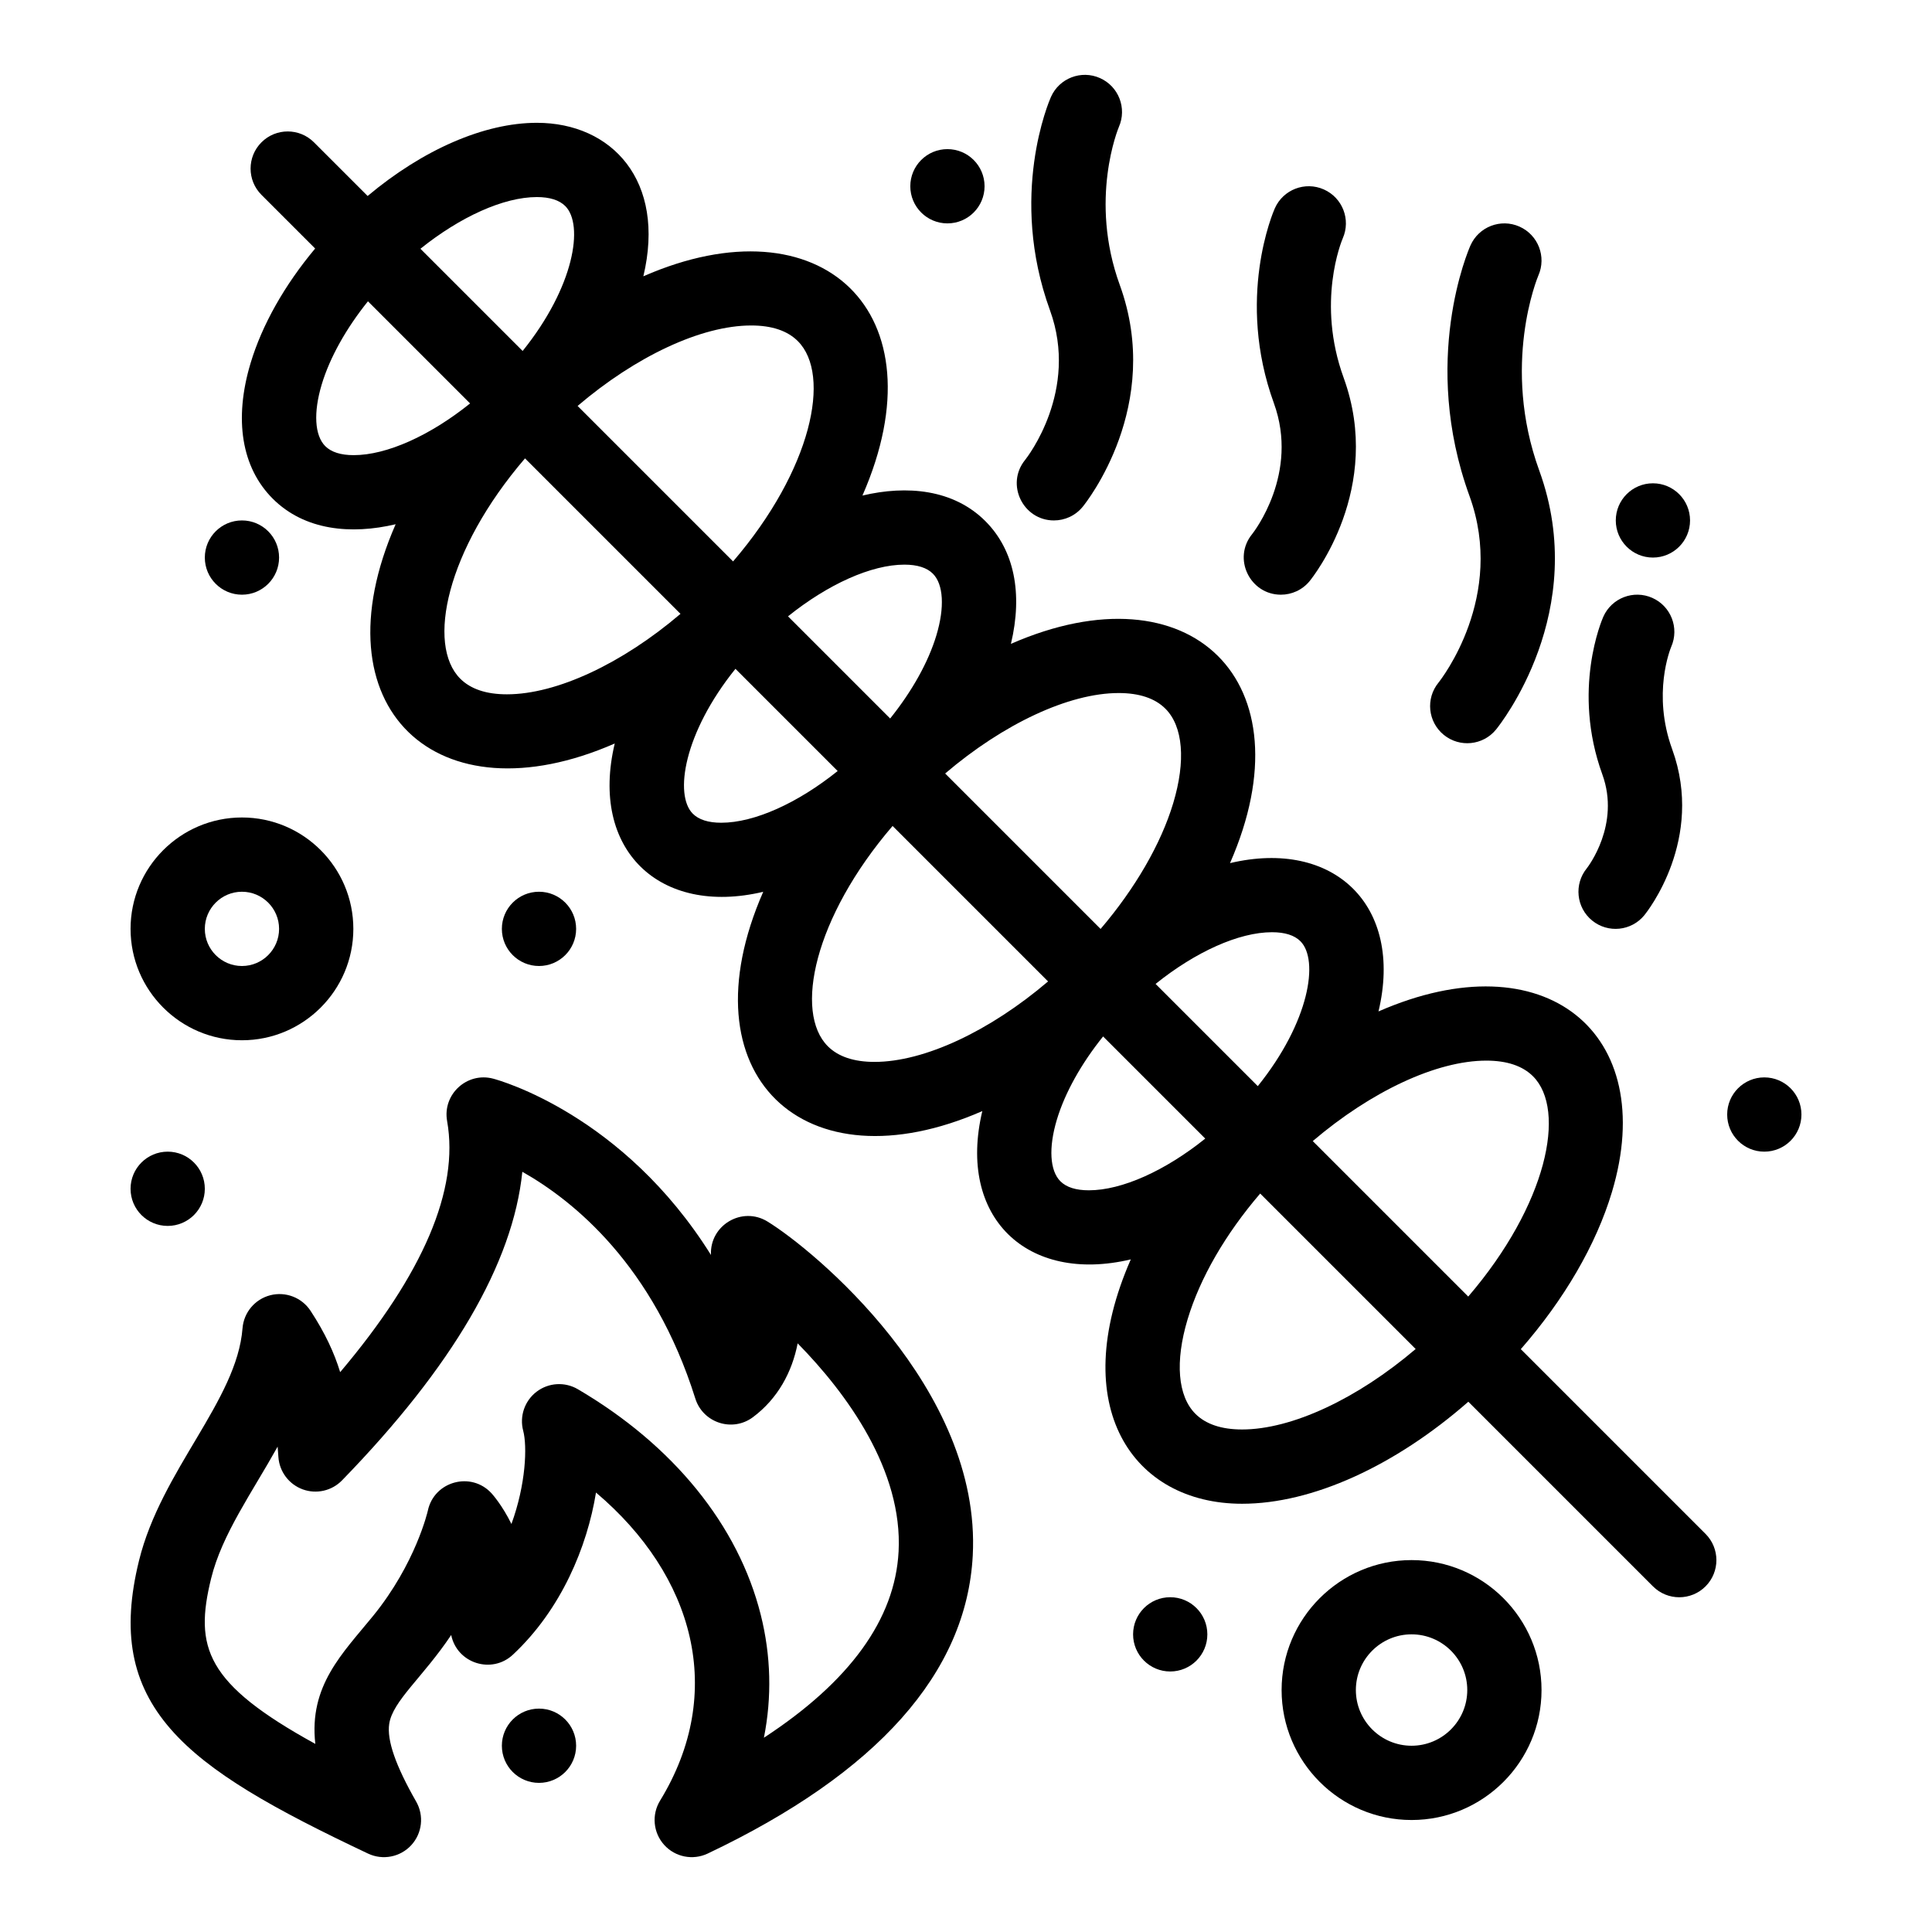 <?xml version="1.0" encoding="UTF-8"?>
<!-- Uploaded to: ICON Repo, www.iconrepo.com, Generator: ICON Repo Mixer Tools -->
<svg fill="#000000" width="800px" height="800px" version="1.1" viewBox="144 144 512 512" xmlns="http://www.w3.org/2000/svg">
 <g>
  <path d="m547.03 501.54c11.5-13.164 19.961-27.676 24.148-41.633 12.641-42.129-17.699-67.203-61.863-47.867 6.699-28.117-11.84-45.812-39.348-39.305 21.145-48.242-10.492-78.938-58.062-58.105 3.203-13.438 0.852-24.898-6.769-32.523-8.453-8.453-20.805-9.57-32.578-6.781 21.328-48.668-10.93-78.746-58.062-58.105 6.031-25.309-8.34-40.676-28.223-40.676-13.957 0-30.223 7.129-44.844 19.391l-14.223-14.219c-3.844-3.844-10.074-3.844-13.914 0-3.844 3.844-3.844 10.074 0 13.918l14.227 14.227c-8.09 9.668-14.062 20.207-17.117 30.387-4.469 14.895-2.383 27.645 5.871 35.898 8.453 8.453 20.805 9.57 32.578 6.781-21.34 48.695 10.949 78.738 58.062 58.105-6.715 28.184 11.895 45.801 39.348 39.305-21.258 48.516 10.754 78.824 58.062 58.109-6.699 28.117 11.84 45.816 39.348 39.305-17.047 38.914 0.383 64.758 29.492 64.758 18.582 0 40.477-9.98 59.961-27.039l48.938 48.938c3.844 3.844 10.07 3.84 13.918 0 3.844-3.844 3.844-10.074 0-13.918zm3.227-72.32c8.977 8.977 3.691 34.082-17.16 58.383l-41.203-41.203c15.434-13.152 32.785-21.324 46-21.324 5.449 0 9.609 1.395 12.363 4.144zm-61.629-35.781c4.965 4.965 2.41 21.371-11.301 38.398l-27.086-27.086c10.582-8.5 22.059-13.703 30.852-13.703 3.414 0 5.949 0.805 7.535 2.391zm-35.785-61.629c4.688 4.684 5.441 13.809 2.074 25.031-3.242 10.801-10.09 22.594-19.25 33.336l-41.191-41.191c15.434-13.152 32.785-21.324 46-21.324 5.457 0.004 9.617 1.398 12.367 4.148zm-61.625-35.785c2.812 2.812 3.164 8.918 0.938 16.328-2.133 7.109-6.457 14.832-12.254 22.055l-27.07-27.07c10.582-8.5 22.059-13.703 30.852-13.703 3.414 0.004 5.949 0.809 7.535 2.391zm-35.785-61.625c8.98 8.977 3.691 34.082-17.16 58.383l-41.203-41.203c15.434-13.152 32.785-21.324 46-21.324 5.453-0.004 9.613 1.391 12.363 4.144zm-69.164-38.176c3.414 0 5.949 0.805 7.535 2.387 4.961 4.965 2.41 21.371-11.301 38.398l-27.086-27.086c10.586-8.496 22.062-13.699 30.852-13.699zm-56.078 66.004c-2.812-2.812-3.164-8.918-0.938-16.328 2.133-7.109 6.457-14.832 12.254-22.055l27.07 27.07c-10.582 8.5-22.059 13.703-30.852 13.703-3.414 0-5.949-0.805-7.535-2.391zm35.781 61.629c-8.98-8.98-3.691-34.082 17.16-58.383l41.203 41.203c-15.434 13.152-32.785 21.324-46 21.324-5.449 0.004-9.609-1.391-12.363-4.144zm61.629 35.785c-4.961-4.965-2.41-21.371 11.301-38.398l27.086 27.086c-10.582 8.496-22.059 13.703-30.852 13.703-3.414 0-5.949-0.805-7.535-2.391zm35.785 61.629c-8.98-8.977-3.691-34.082 17.16-58.383l41.203 41.203c-15.434 13.148-32.781 21.324-46 21.324-5.453 0-9.613-1.395-12.363-4.144zm61.629 35.781c-2.812-2.812-3.164-8.918-0.938-16.328 2.133-7.109 6.457-14.832 12.254-22.055l27.07 27.07c-10.582 8.5-22.059 13.703-30.852 13.703-3.418 0-5.953-0.805-7.535-2.391zm48.148 65.773c-5.453 0-9.613-1.395-12.367-4.148-4.688-4.684-5.441-13.809-2.074-25.031 3.297-10.98 10.016-22.574 19.238-33.344l41.203 41.199c-15.434 13.152-32.785 21.324-46 21.324z"/>
  <path d="m347.38 467.71c-6.738-4.125-15.344 0.996-14.965 8.867-23.266-37.191-56.023-46.273-57.727-46.723-6.922-1.832-13.461 4.144-12.199 11.238 3.227 18.137-6.297 40.469-28.34 66.543-1.582-5.156-3.996-10.371-7.836-16.238-2.305-3.523-6.598-5.191-10.676-4.148-4.078 1.047-7.043 4.57-7.367 8.77-1.488 19.129-21.52 37.539-27.43 61.562-4.641 18.852-2.07 32.605 8.34 44.59 10.168 11.707 27.574 21.328 52.363 33.051 3.887 1.836 8.512 0.938 11.43-2.215 2.918-3.156 3.449-7.84 1.316-11.57-5.449-9.523-7.789-16.254-7.144-20.582 0.906-6.09 8.953-12.379 16.426-23.559 1.547 7.523 10.754 10.449 16.355 5.211 12.824-11.984 19.691-28.613 22.02-42.969 26 22.004 34.566 52.914 16.98 81.652-2.273 3.711-1.836 8.48 1.078 11.715 2.926 3.254 7.621 4.164 11.539 2.309 44.965-21.352 68.598-47.918 70.246-78.965 2.352-44.418-42.316-81.137-54.41-88.539zm34.754 87.496c-0.949 17.91-12.93 34.438-35.691 49.312 2.141-10.762 1.879-21.742-0.836-32.582-5.938-23.699-23.152-44.926-48.465-59.777-3.441-2.019-7.758-1.762-10.93 0.652-3.176 2.414-4.582 6.504-3.559 10.355 1.082 4.086 0.742 14.129-3.117 24.703-2.449-4.981-5.031-7.859-5.273-8.125-5.394-5.891-15.223-3.219-16.883 4.602-0.027 0.137-3.211 14.027-14.543 27.934-8.059 9.887-17.023 18.449-15.273 33.871-29.094-15.996-32.113-25.578-27.609-43.867 2.867-11.66 10.848-22.754 17.621-34.914 0.07 0.891 0.137 1.812 0.203 2.766 0.273 3.871 2.793 7.219 6.434 8.555 3.644 1.332 7.731 0.398 10.434-2.383 29.301-30.133 45.305-57.555 47.777-81.777 13.656 7.719 34.762 24.828 45.844 60.098 2.023 6.441 9.82 9 15.27 4.938 6.586-4.914 10.371-11.953 11.852-19.57 13.152 13.406 27.887 33.707 26.746 55.211z"/>
  <path d="m526.62 338.75c4.203 3.426 10.406 2.809 13.844-1.414 1.027-1.262 25.02-31.328 11.461-68.617-10.152-27.922-0.438-51.246-0.238-51.719 2.18-4.957-0.059-10.746-5.012-12.949-4.969-2.211-10.781 0.031-12.988 4.996-0.551 1.234-13.27 30.605-0.254 66.398 9.676 26.613-7.516 48.574-8.219 49.461-3.441 4.211-2.809 10.41 1.406 13.844z"/>
  <path d="m483.45 301.6c2.856 0 5.688-1.238 7.633-3.625 0.809-0.992 19.641-24.594 9-53.859-7.269-19.992-0.562-36.199-0.23-36.977 2.168-4.953-0.07-10.734-5.019-12.934-4.969-2.211-10.781 0.031-12.988 4.996-0.43 0.961-10.352 23.875-0.254 51.641 6.762 18.602-5.285 34.102-5.762 34.703-5.273 6.465-0.562 16.055 7.621 16.055z"/>
  <path d="m565.93 387.95c4.203 3.426 10.402 2.809 13.844-1.414 0.66-0.809 16.059-20.102 7.359-44.02-5.316-14.621-0.492-26.508-0.227-27.148 2.156-4.953-0.082-10.723-5.023-12.922-4.969-2.211-10.781 0.031-12.988 4.996-0.348 0.781-8.406 19.383-0.254 41.801 4.824 13.266-3.805 24.457-4.121 24.863-3.434 4.211-2.801 10.41 1.41 13.844z"/>
  <path d="m423.3 281.92c2.856 0 5.688-1.238 7.633-3.625 0.883-1.082 21.434-26.836 9.82-58.777-8.223-22.613-0.391-41.52-0.234-41.891 2.172-4.957-0.066-10.738-5.016-12.938-4.969-2.211-10.781 0.031-12.988 4.996-0.469 1.051-11.324 26.117-0.254 56.559 7.734 21.27-6.027 38.926-6.582 39.621-5.273 6.465-0.566 16.055 7.621 16.055z"/>
  <path d="m208.12 419.68c16.277 0 29.52-13.242 29.52-29.52s-13.242-29.52-29.52-29.52c-16.277 0-29.52 13.242-29.52 29.52s13.242 29.52 29.52 29.52zm0-39.359c5.426 0 9.84 4.414 9.84 9.84 0 5.426-4.414 9.84-9.84 9.84-5.426 0-9.84-4.414-9.84-9.84 0-5.426 4.414-9.84 9.84-9.84z"/>
  <path d="m518.08 557.44c-18.992 0-34.441 15.449-34.441 34.441 0 18.992 15.449 34.441 34.441 34.441s34.441-15.449 34.441-34.441c0-18.992-15.449-34.441-34.441-34.441zm0 49.199c-8.141 0-14.762-6.621-14.762-14.762s6.621-14.762 14.762-14.762 14.762 6.621 14.762 14.762-6.621 14.762-14.762 14.762z"/>
  <path d="m463.96 577.12c0 5.434-4.402 9.84-9.84 9.84-5.434 0-9.84-4.406-9.84-9.84s4.406-9.84 9.84-9.84c5.438 0 9.84 4.406 9.84 9.84"/>
  <path d="m621.4 439.36c0 5.438-4.406 9.84-9.84 9.84s-9.84-4.402-9.84-9.84c0-5.434 4.406-9.84 9.84-9.84s9.84 4.406 9.84 9.84"/>
  <path d="m591.88 281.92c0 5.434-4.406 9.84-9.84 9.84-5.434 0-9.84-4.406-9.84-9.84 0-5.438 4.406-9.84 9.84-9.84 5.434 0 9.84 4.402 9.84 9.84"/>
  <path d="m404.92 193.36c0 5.434-4.406 9.84-9.84 9.84s-9.84-4.406-9.84-9.84 4.406-9.84 9.84-9.84 9.84 4.406 9.84 9.84"/>
  <path d="m217.96 291.76c0 5.434-4.406 9.84-9.84 9.84-5.434 0-9.84-4.406-9.84-9.84 0-5.438 4.406-9.84 9.84-9.84 5.434 0 9.84 4.402 9.84 9.84"/>
  <path d="m296.68 390.16c0 5.434-4.406 9.84-9.84 9.84-5.438 0-9.84-4.406-9.84-9.84s4.402-9.84 9.84-9.84c5.434 0 9.84 4.406 9.84 9.84"/>
  <path d="m296.68 606.64c0 5.434-4.406 9.84-9.84 9.84-5.438 0-9.84-4.406-9.84-9.84s4.402-9.84 9.84-9.84c5.434 0 9.84 4.406 9.84 9.84"/>
  <path d="m198.28 459.04c0 5.438-4.406 9.84-9.84 9.84s-9.84-4.402-9.84-9.84c0-5.434 4.406-9.84 9.84-9.84s9.84 4.406 9.84 9.84"/>
 </g>
</svg>